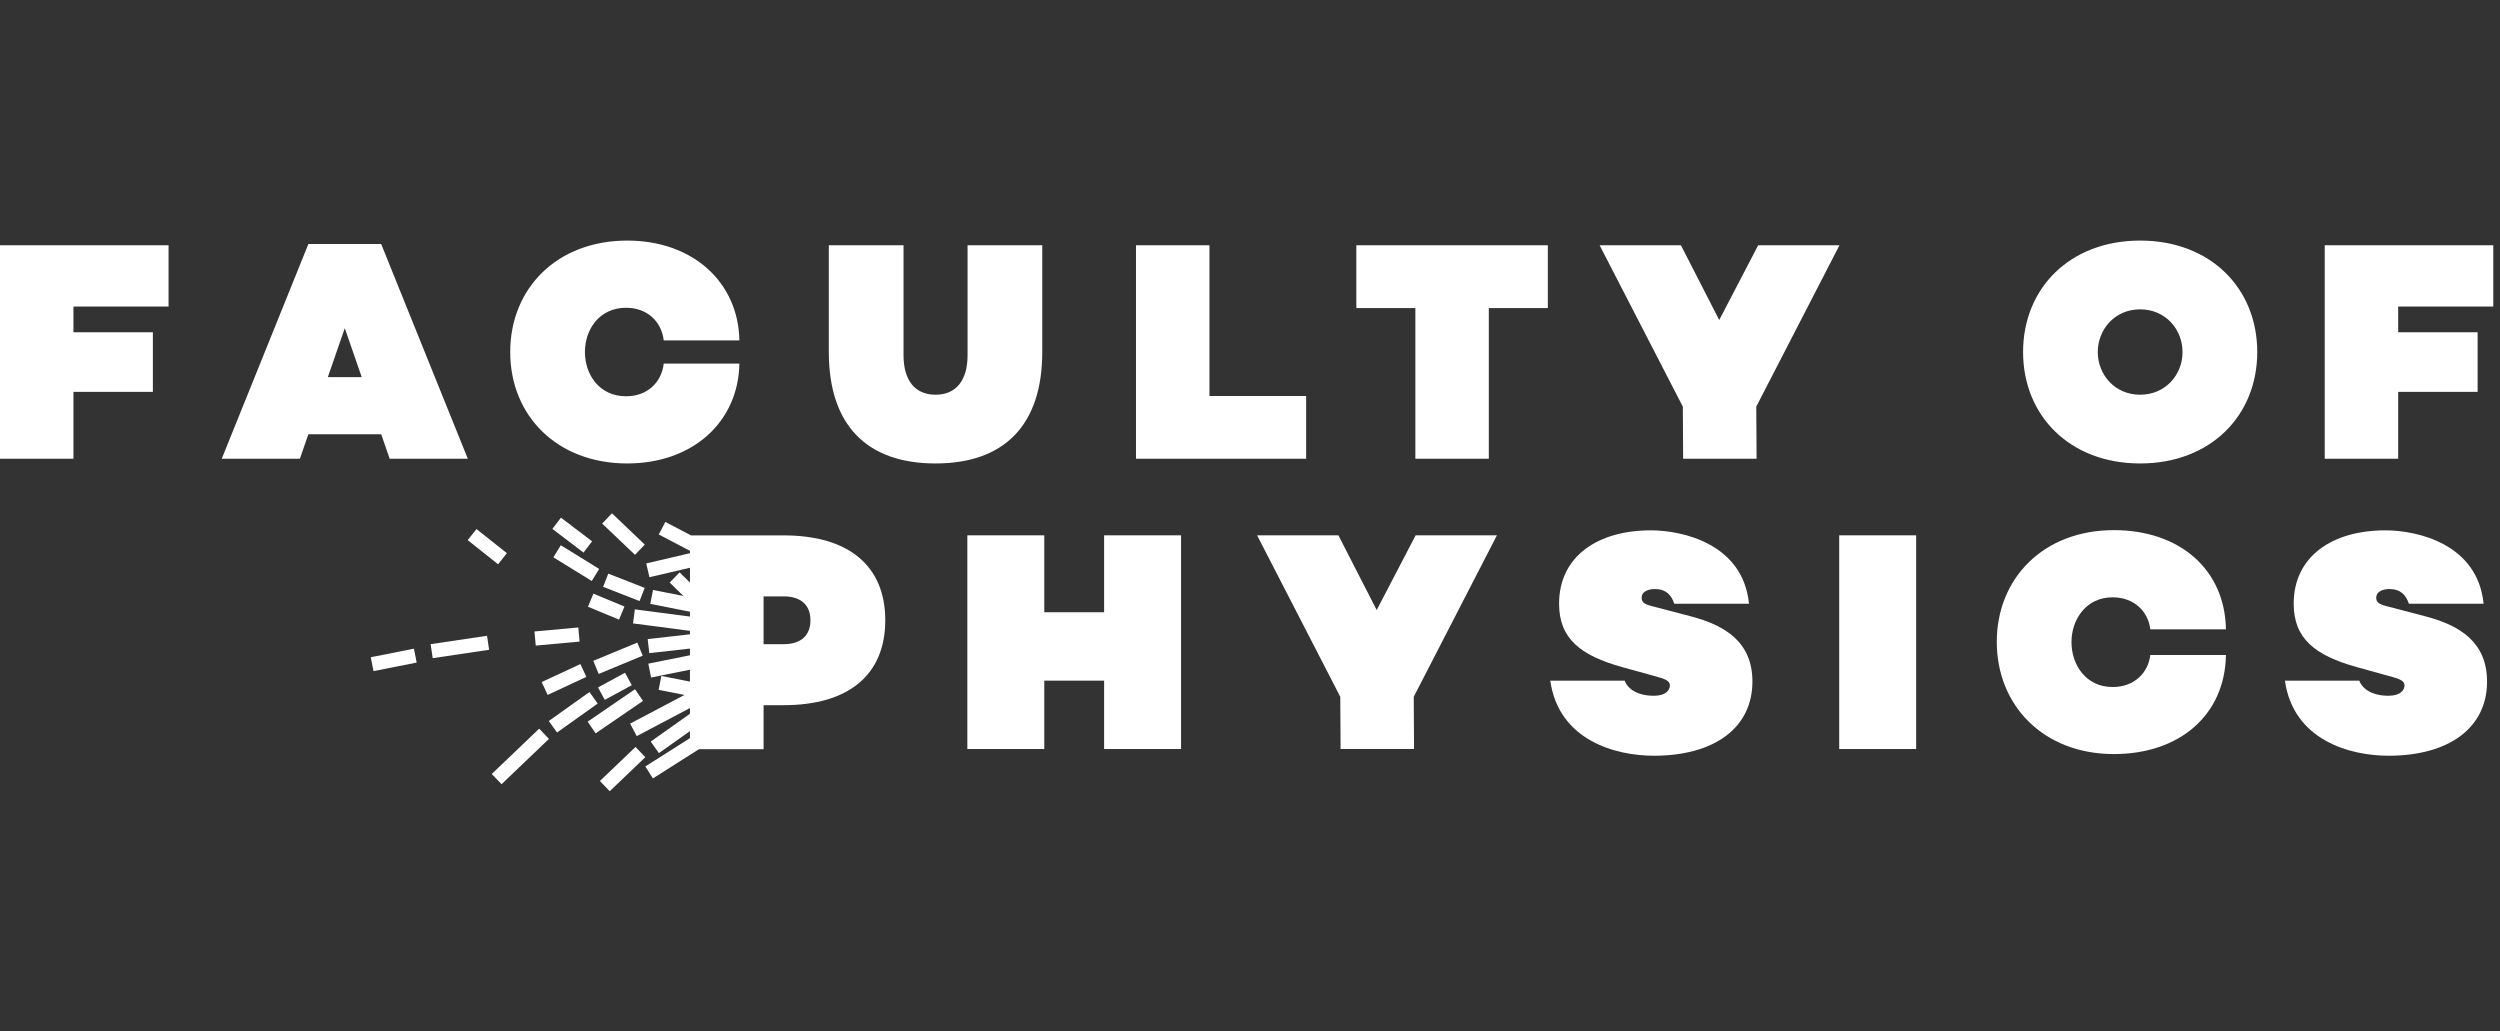 <?xml version="1.0" encoding="utf-8"?>
<!-- Generator: Adobe Illustrator 25.2.3, SVG Export Plug-In . SVG Version: 6.00 Build 0)  -->
<svg version="1.1" id="Warstwa_1" xmlns="http://www.w3.org/2000/svg" xmlns:xlink="http://www.w3.org/1999/xlink" x="0px" y="0px"
	 width="160px" height="66px" viewBox="0 0 160 66" style="enable-background:new 0 0 160 66;" xml:space="preserve">
<rect x="0" y="0" width="160" height="66" fill="#333333" stroke="none"/>
<style type="text/css">
	.st0{fill:#FFFFFF;}
</style>
<g>
	<path class="st0" d="M153.484,19.616h6.087v-3.917h-10.788V29.36h4.701v-4.279h5.083v-3.817h-5.083V19.616z M136.97,25.262
		c-1.627,0-2.712-1.286-2.712-2.732c0-1.446,1.084-2.732,2.712-2.732c1.627,0,2.712,1.286,2.712,2.732
		C139.683,23.976,138.598,25.262,136.97,25.262 M136.97,15.397c-4.5,0-7.493,3.054-7.493,7.132c0,4.078,2.994,7.132,7.493,7.132
		c4.5,0,7.494-3.054,7.494-7.132C144.464,18.451,141.471,15.397,136.97,15.397 M112.401,26.025l5.324-10.326h-5.203l-2.491,4.781
		l-2.451-4.781h-5.203l5.324,10.326l0.02,3.335h4.701L112.401,26.025z M99.061,19.717v-4.018H86.806v4.018h3.777v9.643h4.701v-9.643
		H99.061z M83.592,25.342h-6.188v-9.643h-4.701V29.36h10.889V25.342z M66.706,15.699h-4.782v7.032c0,1.627-0.743,2.531-2.049,2.531
		c-1.306,0-2.049-0.904-2.049-2.531v-7.032h-4.782v6.83c0,4.701,2.451,7.132,6.83,7.132c4.38,0,6.831-2.431,6.831-7.132V15.699z
		 M40.067,25.362c-1.707,0-2.632-1.386-2.632-2.833c0-1.446,0.924-2.832,2.632-2.832c1.426,0,2.29,0.964,2.411,2.089h4.842
		c-0.061-3.697-2.954-6.389-7.172-6.389c-4.5,0-7.494,3.054-7.494,7.132c0,4.078,2.994,7.132,7.494,7.132
		c4.219,0,7.112-2.692,7.172-6.389h-4.842C42.357,24.398,41.493,25.362,40.067,25.362 M23.151,24.137h-2.17l1.085-3.134
		L23.151,24.137z M24.397,27.793l0.542,1.567h5.002l-5.545-13.742h-4.661L14.191,29.36h5.002l0.542-1.567H24.397z M4.701,19.616
		h6.087v-3.917H0V29.36h4.701v-4.279h5.083v-3.817H4.701V19.616z"/>
	<g>
		<polygon class="st0" points="90.6,34.261 88.109,39.042 85.658,34.261 80.454,34.261 85.778,44.595 85.798,47.937 90.499,47.937 
			90.479,44.595 95.803,34.261 		"/>
		<path class="st0" d="M108.239,39.452l-2.532-0.663c-0.462-0.121-0.643-0.241-0.643-0.542c0-0.362,0.381-0.548,0.844-0.548
			c0.723,0,1.065,0.392,1.246,0.939h4.782c-0.382-3.829-4.239-4.696-6.288-4.696c-3.415,0-5.867,1.68-5.867,4.694
			c0,2.25,1.386,3.321,4.058,4.064l2.33,0.646c0.583,0.161,0.703,0.323,0.703,0.524c0,0.281-0.241,0.659-1.025,0.659
			c-1.024,0-1.667-0.421-1.868-0.968h-4.762c0.542,3.829,4.179,4.806,6.63,4.806c3.857,0,6.308-1.776,6.308-4.749
			C112.156,41.067,110.368,40.014,108.239,39.452z"/>
		<rect x="117.71" y="34.261" class="st0" width="4.924" height="13.677"/>
		<polygon class="st0" points="70.663,39.184 66.834,39.184 66.834,34.261 61.91,34.261 61.91,47.937 66.834,47.937 66.834,43.561 
			70.663,43.561 70.663,47.937 75.587,47.937 75.587,34.261 70.663,34.261 		"/>
		<path class="st0" d="M155.252,39.452l-2.531-0.663c-0.462-0.121-0.643-0.241-0.643-0.542c0-0.362,0.382-0.548,0.844-0.548
			c0.723,0,1.065,0.392,1.246,0.939h4.782c-0.382-3.829-4.239-4.696-6.288-4.696c-3.415,0-5.866,1.68-5.866,4.694
			c0,2.25,1.386,3.321,4.058,4.064l2.331,0.646c0.582,0.161,0.703,0.323,0.703,0.524c0,0.281-0.241,0.659-1.024,0.659
			c-1.025,0-1.667-0.421-1.869-0.968h-4.761c0.542,3.829,4.179,4.806,6.63,4.806c3.857,0,6.308-1.776,6.308-4.749
			C159.169,41.067,157.382,40.014,155.252,39.452z"/>
		<path class="st0" d="M135.207,38.228c1.426,0,2.29,0.957,2.411,2.051h4.842c-0.061-3.829-2.954-6.35-7.172-6.35
			c-4.5,0-7.494,3.073-7.494,7.151c0,4.078,2.994,7.18,7.494,7.18c4.219,0,7.112-2.511,7.172-6.34h-4.842
			c-0.121,1.094-0.985,2.05-2.411,2.05c-1.708,0-2.632-1.425-2.632-2.871C132.575,39.652,133.499,38.228,135.207,38.228z"/>
	</g>
	<g>
		
			<rect x="34.226" y="40.288" transform="matrix(0.996 -0.091 0.091 0.996 -3.55 3.402)" class="st0" width="2.817" height="0.907"/>
		
			<rect x="27.604" y="40.966" transform="matrix(0.989 -0.147 0.147 0.989 -5.762 4.769)" class="st0" width="3.65" height="0.906"/>
		
			<rect x="39.444" y="32.759" transform="matrix(0.69 -0.724 0.724 0.69 -12.395 39.462)" class="st0" width="0.907" height="2.902"/>
		
			<rect x="37.537" y="45.109" transform="matrix(0.825 -0.565 0.565 0.825 -18.846 30.18)" class="st0" width="3.676" height="0.906"/>
		
			<rect x="39.446" y="36.343" transform="matrix(0.364 -0.932 0.932 0.364 -9.63 61.093)" class="st0" width="0.906" height="2.502"/>
		
			<rect x="38.371" y="43.452" transform="matrix(0.879 -0.477 0.477 0.879 -16.182 24.103)" class="st0" width="1.967" height="0.907"/>
		
			<rect x="34.716" y="43.019" transform="matrix(0.907 -0.422 0.422 0.907 -14.974 19.284)" class="st0" width="2.731" height="0.906"/>
		
			<rect x="35.12" y="45.132" transform="matrix(0.814 -0.58 0.58 0.814 -19.641 29.776)" class="st0" width="3.197" height="0.907"/>
		
			<rect x="31.205" y="47.926" transform="matrix(0.723 -0.691 0.691 0.723 -24.205 36.446)" class="st0" width="4.196" height="0.906"/>
		
			<rect x="38.335" y="37.76" transform="matrix(0.383 -0.924 0.924 0.383 -11.942 59.792)" class="st0" width="0.907" height="2.151"/>
		
			<rect x="38.026" y="41.645" transform="matrix(0.924 -0.383 0.383 0.924 -13.117 18.378)" class="st0" width="3.051" height="0.907"/>
		
			<rect x="38.27" y="48.733" transform="matrix(0.723 -0.691 0.691 0.723 -22.948 41.193)" class="st0" width="3.151" height="0.906"/>
		
			<rect x="36.43" y="34.585" transform="matrix(0.525 -0.851 0.851 0.525 -13.142 48.512)" class="st0" width="0.906" height="2.887"/>
		
			<rect x="36.181" y="33.009" transform="matrix(0.605 -0.796 0.796 0.605 -12.812 42.681)" class="st0" width="0.906" height="2.503"/>
		
			<rect x="30.735" y="33.752" transform="matrix(0.622 -0.783 0.783 0.622 -15.613 37.64)" class="st0" width="0.906" height="2.484"/>
		
			<rect x="23.767" y="41.788" transform="matrix(0.981 -0.195 0.195 0.981 -7.736 5.704)" class="st0" width="2.816" height="0.906"/>
		<path class="st0" d="M50.157,34.265h-5.933l-1.642-0.861l-0.421,0.802l1.998,1.047v0.152l-2.8,0.654l0.206,0.883l2.594-0.606
			v0.948l-0.665-0.65l-0.634,0.649l0.88,0.86l-1.946-0.385l-0.176,0.889l2.54,0.502v0.311l-3.526-0.461l-0.118,0.899l3.644,0.476
			v0.222l-2.706,0.305l0.102,0.901l2.604-0.294v0.429l-2.666,0.536l0.178,0.889l2.487-0.5v0.759l-1.83-0.36l-0.175,0.889
			l1.656,0.326l-3.48,1.834l0.423,0.801l3.407-1.796v0.365l-2.512,1.781l0.524,0.739l1.988-1.41v0.451l-2.858,1.812l0.486,0.765
			l2.948-1.869h4.078v-0.001h0.057v-2.817h1.288c4.166,0,6.5-1.952,6.5-5.434C56.657,36.217,54.323,34.265,50.157,34.265z
			 M50.157,41.227h-1.288v-3.059h1.288c1.087,0,1.711,0.543,1.711,1.529S51.244,41.227,50.157,41.227z"/>
	</g>
</g>
</svg>
